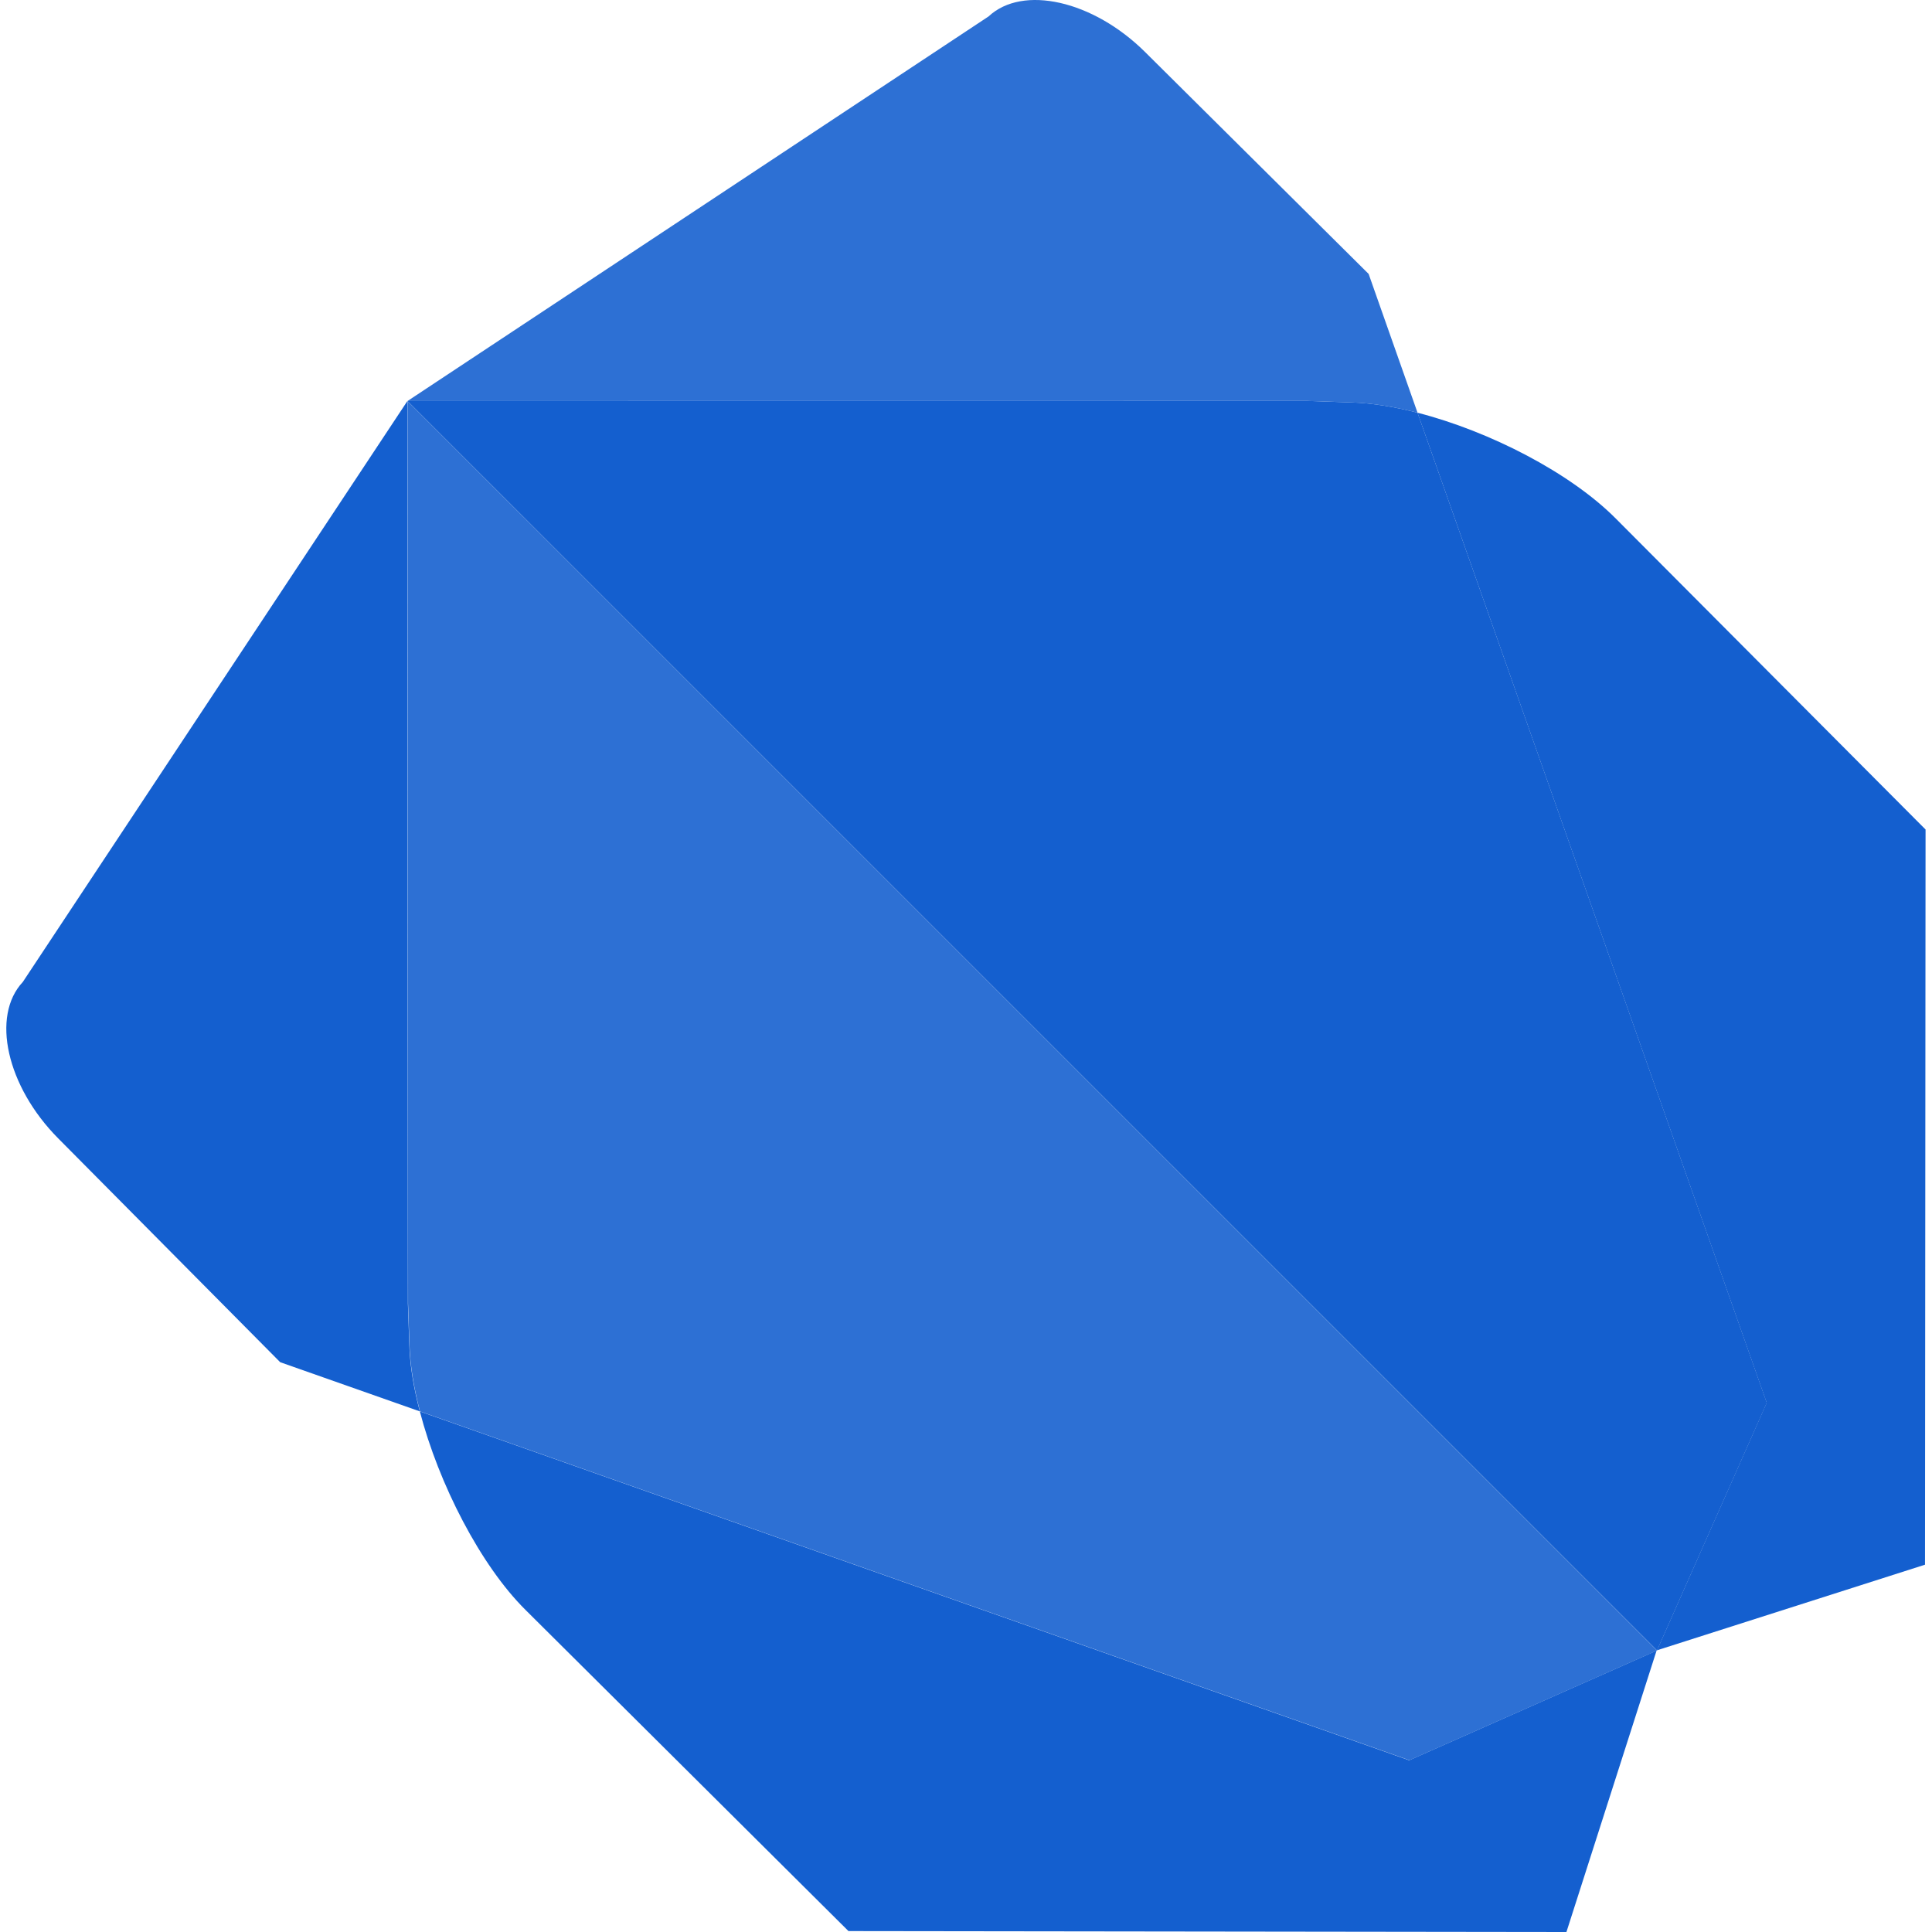 <?xml version="1.0" encoding="UTF-8"?>
<svg xmlns="http://www.w3.org/2000/svg" width="42" height="42" viewBox="0 0 42 42" fill="none">
  <g clip-path="url(#clip0_3230_12151)">
    <path opacity="0.89" d="M11.574 11.434L8.859 8.72L8.871 28.342L8.903 29.259C8.917 29.69 8.997 30.177 9.13 30.682L30.64 38.266L36.016 35.884L36.018 35.878L11.574 11.434Z" fill="#145FCF"></path>
    <path d="M9.126 30.682L9.127 30.683C9.126 30.674 9.121 30.665 9.121 30.655C9.121 30.665 9.122 30.673 9.126 30.682ZM36.012 35.884L30.635 38.267L9.127 30.683C9.538 32.26 10.447 34.031 11.426 35L18.445 41.98L34.053 42L36.014 35.878L36.012 35.884Z" fill="#145FCF"></path>
    <path d="M0.496 21.347C-0.199 22.089 0.146 23.619 1.265 24.747L6.091 29.613L9.126 30.682C8.993 30.177 8.913 29.69 8.899 29.259L8.867 28.342L8.855 8.72L0.496 21.347Z" fill="#145FCF"></path>
    <path d="M30.816 8.972C30.311 8.843 29.828 8.763 29.389 8.749L28.42 8.716L8.859 8.718L36.021 35.878H36.023L38.409 30.496L30.816 8.972Z" fill="#145FCF"></path>
    <path d="M30.789 8.966C30.8 8.968 30.808 8.971 30.815 8.972L30.814 8.971C30.808 8.968 30.8 8.968 30.789 8.966ZM35.128 11.275C34.142 10.282 32.394 9.378 30.815 8.972L38.406 30.495L36.021 35.877H36.018L41.848 34.015L41.86 18.033L35.128 11.275Z" fill="#145FCF"></path>
    <path opacity="0.89" d="M29.753 5.955L24.888 1.126C23.762 0.011 22.232 -0.336 21.491 0.357L8.859 8.718L28.42 8.716L29.389 8.749C29.828 8.763 30.311 8.843 30.816 8.972L29.753 5.955Z" fill="#145FCF"></path>
  </g>
  <defs>
    <clipPath id="clip0_3230_12151">
      <rect width="42" height="42" fill="white"></rect>
    </clipPath>
  </defs>
</svg>
